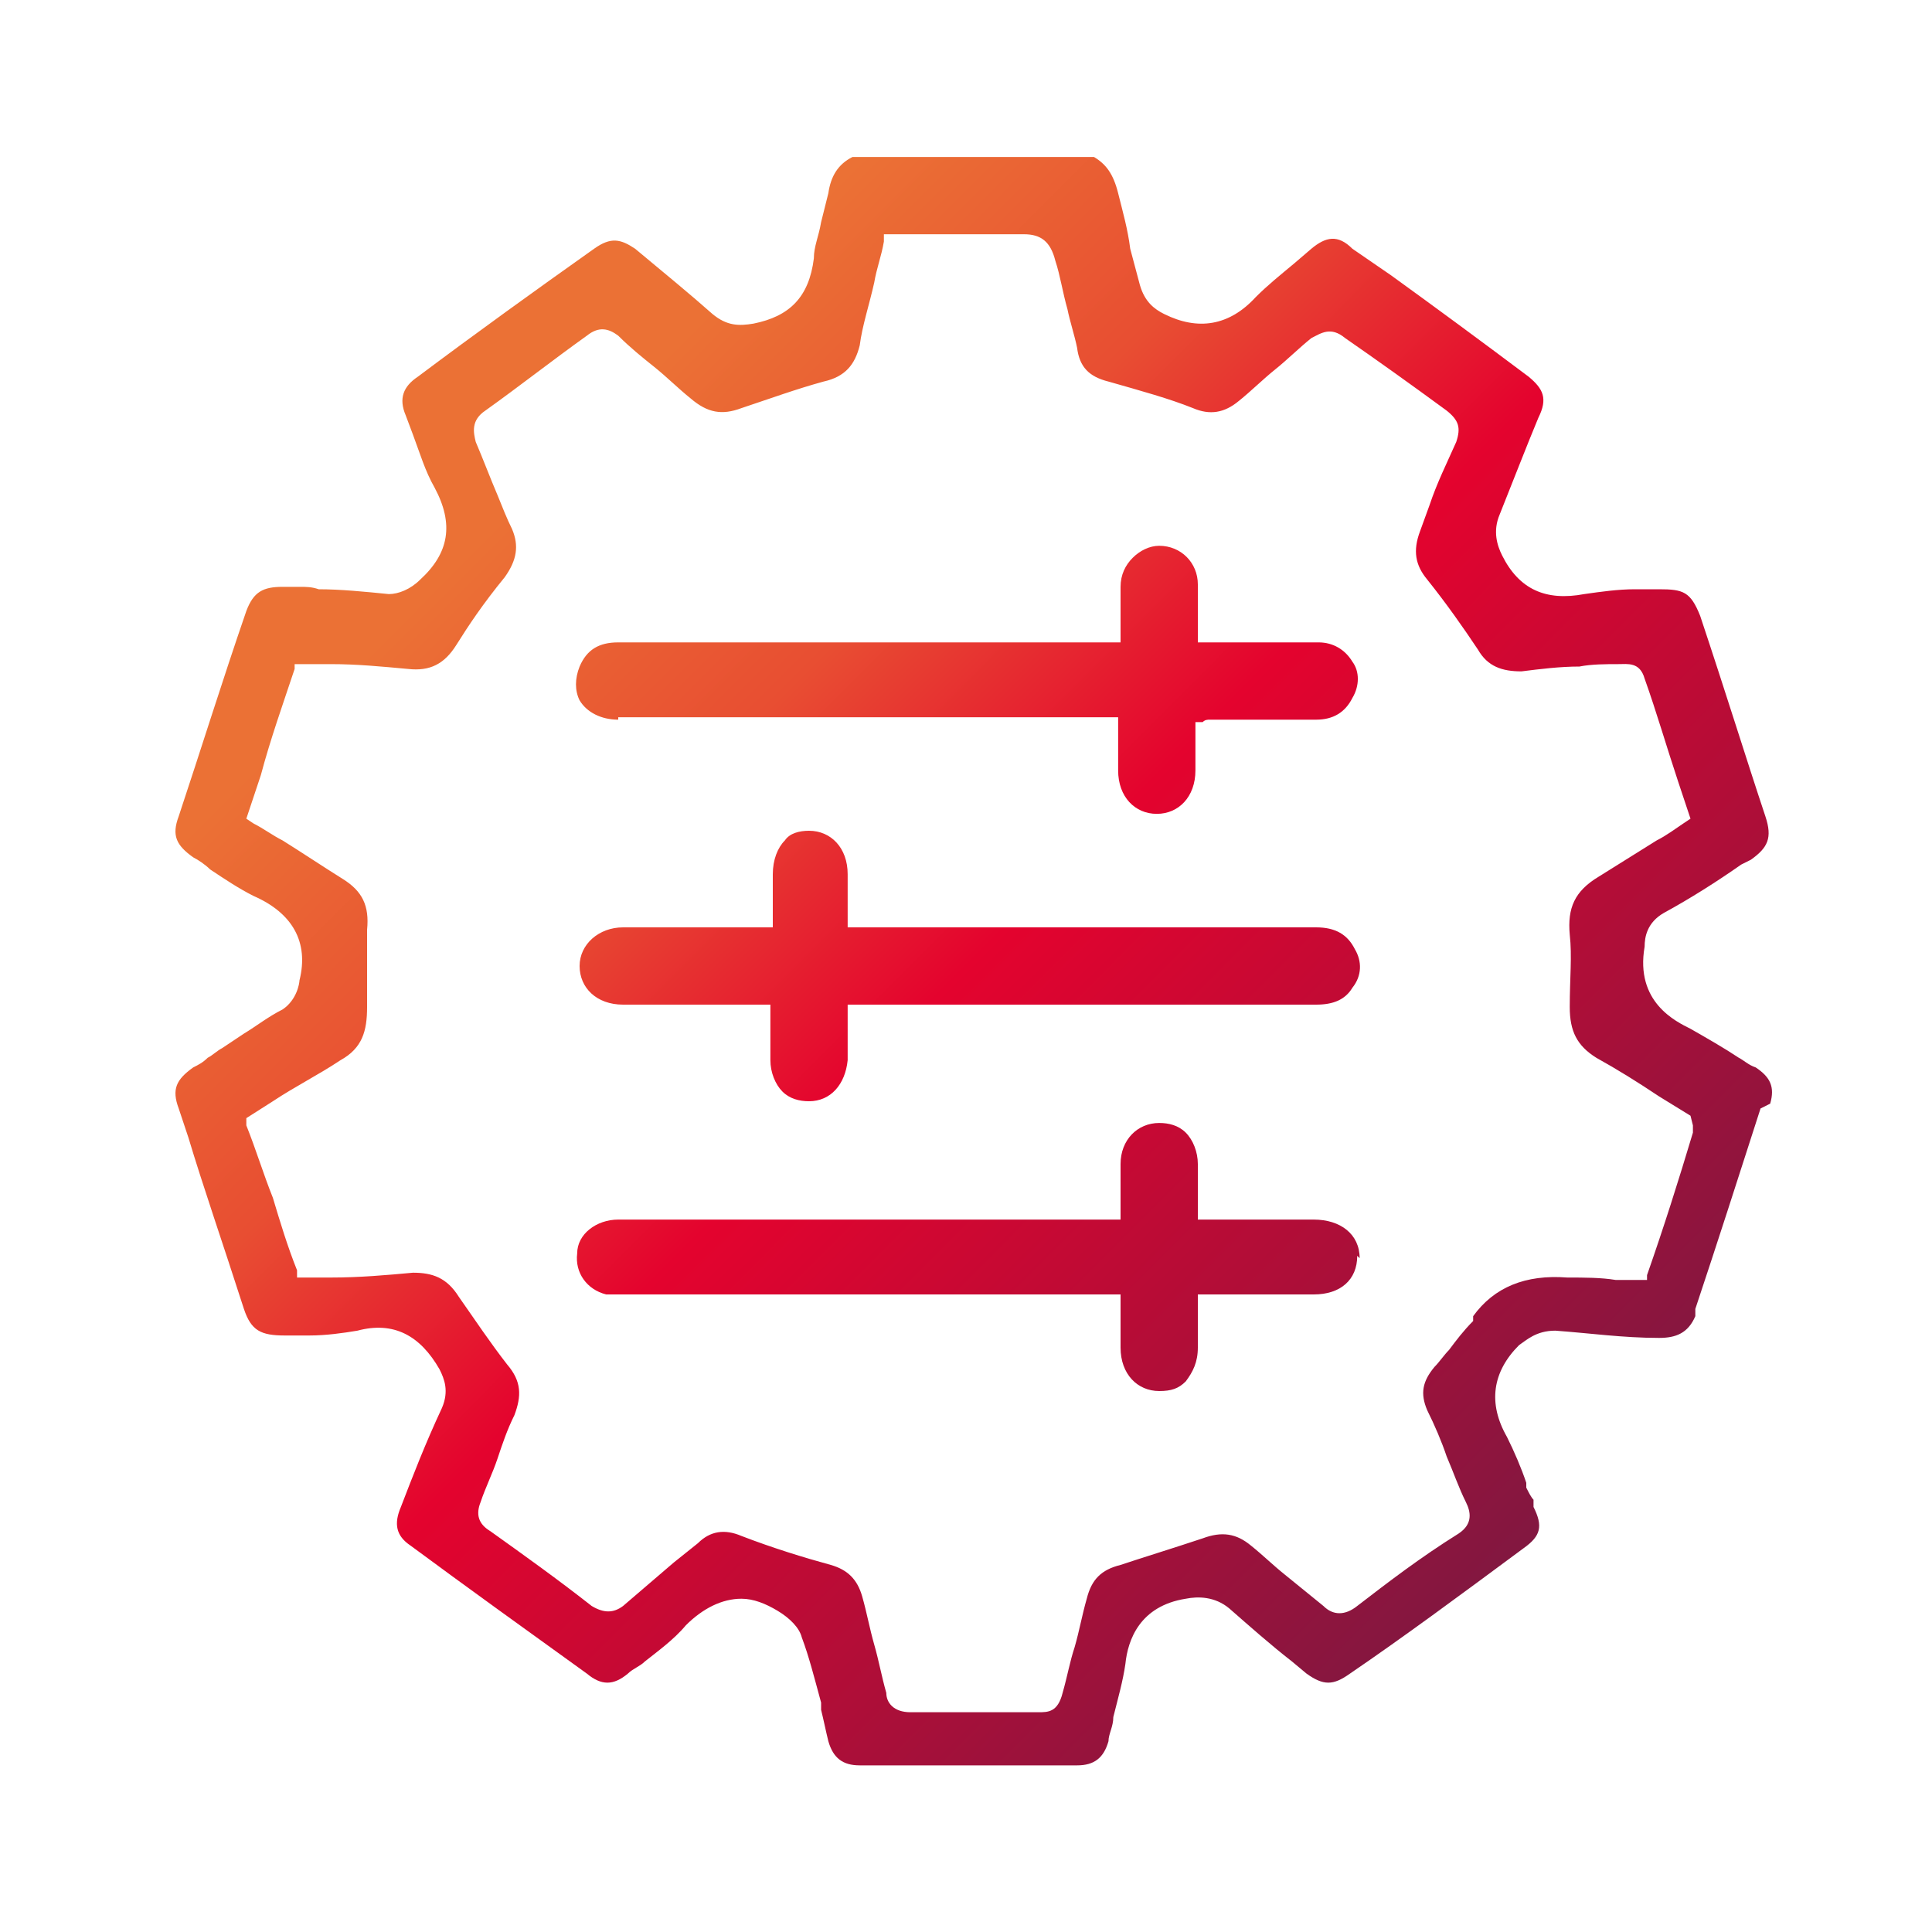 <?xml version="1.0" encoding="UTF-8"?>
<svg xmlns="http://www.w3.org/2000/svg" xmlns:xlink="http://www.w3.org/1999/xlink" version="1.1" viewBox="0 0 80 80">
  <defs>
    <style>
      .cls-1 {
        fill: url(#PTV_LG_Gradient_red-orange);
      }
    </style>
    <linearGradient id="PTV_LG_Gradient_red-orange" data-name="PTV LG Gradient red-orange" x1="16.4" y1="16.4" x2="63.7" y2="63.6" gradientUnits="userSpaceOnUse">
      <stop offset="0" stop-color="#eb7135"/>
      <stop offset=".1" stop-color="#eb7135"/>
      <stop offset=".3" stop-color="#e84e32"/>
      <stop offset=".5" stop-color="#e4032e"/>
      <stop offset="1" stop-color="#821740"/>
    </linearGradient>
  </defs>
  <!-- Generator: Adobe Illustrator 28.6.0, SVG Export Plug-In . SVG Version: 1.2.0 Build 709)  -->
  <g>
    <g id="Ebene_1">
      <path class="cls-1" d="M56.2,52c0,1-.7,1.6-1.8,1.6h-4.8v2.2c0,.6-.2,1-.5,1.4-.3.3-.6.4-1.1.4-.9,0-1.6-.7-1.6-1.8v-2.2h-20.7c-.2,0-.4,0-.6,0-.8-.2-1.3-.9-1.2-1.7,0-.8.8-1.4,1.7-1.4h20.8v-1.1c0-.4,0-.8,0-1.2,0-1,.7-1.7,1.6-1.7.4,0,.8.1,1.1.4.3.3.5.8.5,1.3v2.3h4.8c1.1,0,1.9.6,1.9,1.6ZM72.9,45.9c-.9,2.8-1.8,5.6-2.7,8.3v.3c-.3.7-.8.9-1.5.9-1.5,0-2.9-.2-4.3-.3-.8,0-1.2.4-1.5.6-1.1,1.1-1.3,2.4-.5,3.8.3.6.6,1.3.8,1.9v.2c.1.2.2.4.3.5v.3c.4.8.3,1.2-.4,1.7-2.7,2-5,3.7-7.2,5.2-.7.5-1.1.5-1.8,0l-.6-.5c-.9-.7-1.8-1.5-2.6-2.2-.6-.5-1.3-.5-1.8-.4-1.9.3-2.4,1.7-2.5,2.7-.1.7-.3,1.4-.5,2.2h0c0,.4-.2.7-.2,1-.2.7-.6,1-1.3,1h-9c-.7,0-1.1-.3-1.3-1-.1-.4-.2-.9-.3-1.3v-.3c-.3-1.1-.5-1.9-.8-2.7-.1-.4-.5-.8-1-1.1-.5-.3-1-.5-1.5-.5-.8,0-1.6.4-2.3,1.1-.5.6-1.2,1.1-1.7,1.5-.2.2-.5.3-.7.5-.6.5-1.1.5-1.7,0-2.5-1.8-5-3.6-7.3-5.3-.6-.4-.7-.9-.4-1.6.5-1.3,1-2.6,1.7-4.1.3-.7.1-1.2-.1-1.6-.8-1.4-1.9-2-3.4-1.6-.6.1-1.3.2-2,.2-.3,0-.7,0-1,0-1,0-1.4-.2-1.7-1.1-.9-2.8-1.7-5.1-2.3-7.1l-.4-1.2c-.3-.8-.1-1.2.6-1.7.2-.1.4-.2.6-.4.2-.1.4-.3.6-.4l.9-.6c.5-.3,1-.7,1.6-1,.6-.4.7-1.1.7-1.2.4-1.6-.3-2.8-1.9-3.5-.6-.3-1.2-.7-1.8-1.1h0c-.2-.2-.5-.4-.7-.5-.7-.5-.9-.9-.6-1.7.9-2.7,1.8-5.6,2.8-8.5.3-.8.7-1,1.5-1h.7c.3,0,.5,0,.8.1.9,0,1.9.1,2.9.2.4,0,.9-.2,1.3-.6,1.2-1.1,1.4-2.3.6-3.8-.4-.7-.6-1.4-.9-2.2l-.3-.8c-.3-.7-.1-1.2.5-1.6,2.4-1.8,4.9-3.6,7.3-5.3.7-.5,1.1-.4,1.7,0,1.2,1,2.3,1.9,3.2,2.7.6.5,1.1.5,1.7.4,1.5-.3,2.3-1.1,2.5-2.7,0-.5.2-.9.3-1.5.1-.4.2-.8.3-1.2.1-.7.4-1.2,1-1.5h10c.5.3.8.7,1,1.5.2.8.4,1.5.5,2.3l.4,1.5c.2.7.6,1,1,1.2,1.4.7,2.7.5,3.8-.7.5-.5,1-.9,1.6-1.4l.7-.6c.6-.5,1.1-.6,1.7,0l1.6,1.1c1.8,1.3,3.7,2.7,5.7,4.2.6.5.8.9.4,1.7-.5,1.2-1,2.5-1.6,4-.3.7-.1,1.3.1,1.7.7,1.4,1.8,1.9,3.4,1.6.7-.1,1.4-.2,2.1-.2.3,0,.7,0,1,0,1,0,1.3.1,1.7,1.1,1.1,3.3,1.9,5.9,2.7,8.3.3.9.1,1.3-.6,1.8l-.4.2c-1,.7-2.1,1.4-3.2,2-.7.4-.8,1-.8,1.4-.4,2.3,1.3,3.1,1.9,3.4.7.4,1.4.8,2,1.2.2.1.4.3.7.4.6.4.8.8.6,1.5ZM70,46.2l-1.3-.8c-.9-.6-1.7-1.1-2.6-1.6-.8-.5-1.1-1.1-1.1-2.1,0-1.2.1-2.1,0-3-.1-1.1.2-1.8,1.2-2.4.8-.5,1.6-1,2.4-1.5.4-.2.8-.5,1.1-.7l.3-.2-.5-1.5c-.5-1.5-.9-2.9-1.4-4.3-.2-.7-.7-.6-1.1-.6-.5,0-1.1,0-1.6.1-.8,0-1.6.1-2.4.2-.8,0-1.4-.2-1.8-.9-.6-.9-1.3-1.9-2.1-2.9-.5-.6-.6-1.2-.3-2l.4-1.1c.3-.9.7-1.7,1.1-2.6.2-.6.1-.9-.4-1.3-1.5-1.1-2.9-2.1-4.2-3-.6-.5-1-.2-1.4,0-.5.4-1,.9-1.5,1.3-.5.4-1,.9-1.5,1.3-.6.5-1.2.6-1.9.3-1-.4-2.1-.7-3.5-1.1-.8-.2-1.2-.6-1.3-1.4-.1-.5-.3-1.1-.4-1.6-.2-.7-.3-1.4-.5-2-.2-.8-.6-1.1-1.3-1.1-1.1,0-2.3,0-3.4,0h-2.4s0,.3,0,.3c-.1.6-.3,1.1-.4,1.7-.2.9-.5,1.8-.6,2.6-.2.8-.6,1.3-1.5,1.5-1.1.3-2.2.7-3.4,1.1-.8.3-1.4.2-2.1-.4-.5-.4-1-.9-1.5-1.3-.5-.4-1-.8-1.5-1.3-.4-.3-.8-.4-1.3,0-1.4,1-2.8,2.1-4.2,3.1-.6.4-.5.9-.4,1.3.3.7.6,1.5.9,2.2.2.5.4,1,.6,1.4.3.7.2,1.3-.3,2-.9,1.1-1.5,2-2,2.8-.5.8-1.1,1.1-2,1-1.1-.1-2.1-.2-3.2-.2h-1.5c0,0,0,.2,0,.2-.5,1.5-1,2.9-1.4,4.4l-.6,1.8.3.2c.4.2.8.5,1.2.7.8.5,1.7,1.1,2.5,1.6.8.5,1.1,1.1,1,2.1,0,1.2,0,2.2,0,3.2,0,1-.2,1.7-1.1,2.2-.9.6-1.9,1.1-2.8,1.7l-1.1.7v.3c.4,1,.7,2,1.1,3,.3,1,.6,2,1,3v.3c0,0,1.4,0,1.4,0,1.2,0,2.3-.1,3.4-.2.8,0,1.4.2,1.9,1,.7,1,1.3,1.9,2,2.8.6.7.6,1.3.3,2.1-.3.6-.5,1.2-.7,1.8-.2.6-.5,1.2-.7,1.8-.2.5-.1.9.4,1.2,1.4,1,2.8,2,4.2,3.1.5.3.9.3,1.3,0,.7-.6,1.4-1.2,2.1-1.8l1-.8c.5-.5,1.1-.6,1.8-.3,1.3.5,2.6.9,3.7,1.2.7.2,1.1.6,1.3,1.3.2.7.3,1.3.5,2,.2.7.3,1.3.5,2,0,.4.3.8,1,.8,1.8,0,3.5,0,5.3,0,.4,0,.8,0,1-.8.2-.7.3-1.3.5-1.9.2-.7.3-1.3.5-2,.2-.8.6-1.2,1.4-1.4.9-.3,2.2-.7,3.4-1.1.8-.3,1.4-.2,2,.3.5.4.9.8,1.4,1.2.5.4,1.1.9,1.6,1.3.4.4.9.4,1.4,0,1.3-1,2.6-2,4.2-3,.6-.4.5-.9.3-1.3-.3-.6-.5-1.2-.8-1.9-.2-.6-.5-1.3-.8-1.9-.3-.7-.2-1.2.3-1.8.2-.2.4-.5.6-.7.3-.4.6-.8,1-1.2v-.2q1.3-1.8,3.9-1.6c.7,0,1.4,0,2,.1h1.3c0,0,0-.2,0-.2.7-2,1.3-3.9,1.9-5.9v-.3ZM25.7,41.6h6.2v2.3c0,.5.2,1,.5,1.3.3.3.7.4,1.1.4.9,0,1.5-.7,1.6-1.7,0-.4,0-.8,0-1.2v-1.1s19.4,0,19.4,0c.7,0,1.2-.2,1.5-.7.4-.5.4-1.1.1-1.6-.3-.6-.8-.9-1.6-.9h-19.4v-2.2c0-1.1-.7-1.8-1.6-1.8-.4,0-.8.1-1,.4-.3.3-.5.8-.5,1.4v2.2h-6.2c-1,0-1.8.7-1.8,1.6s.7,1.6,1.8,1.6ZM25.6,29.7h20.7v2.2c0,1.1.7,1.8,1.6,1.8s1.6-.7,1.6-1.8v-2h.3c.1-.1.2-.1.3-.1.7,0,1.5,0,2.2,0,.7,0,1.5,0,2.2,0s1.2-.3,1.5-.9c.3-.5.3-1.1,0-1.5-.3-.5-.8-.8-1.4-.8-1,0-2,0-3,0-.5,0-1,0-1.6,0h-.4v-1.1c0-.4,0-.8,0-1.3,0-.9-.7-1.6-1.6-1.6-.4,0-.8.2-1.1.5-.3.3-.5.7-.5,1.2,0,.4,0,.8,0,1.2v1.1s-20.8,0-20.8,0c-.8,0-1.3.3-1.6,1-.2.5-.2,1,0,1.4.3.5.9.8,1.6.8Z"/>
    </g>
  </g>
</svg>